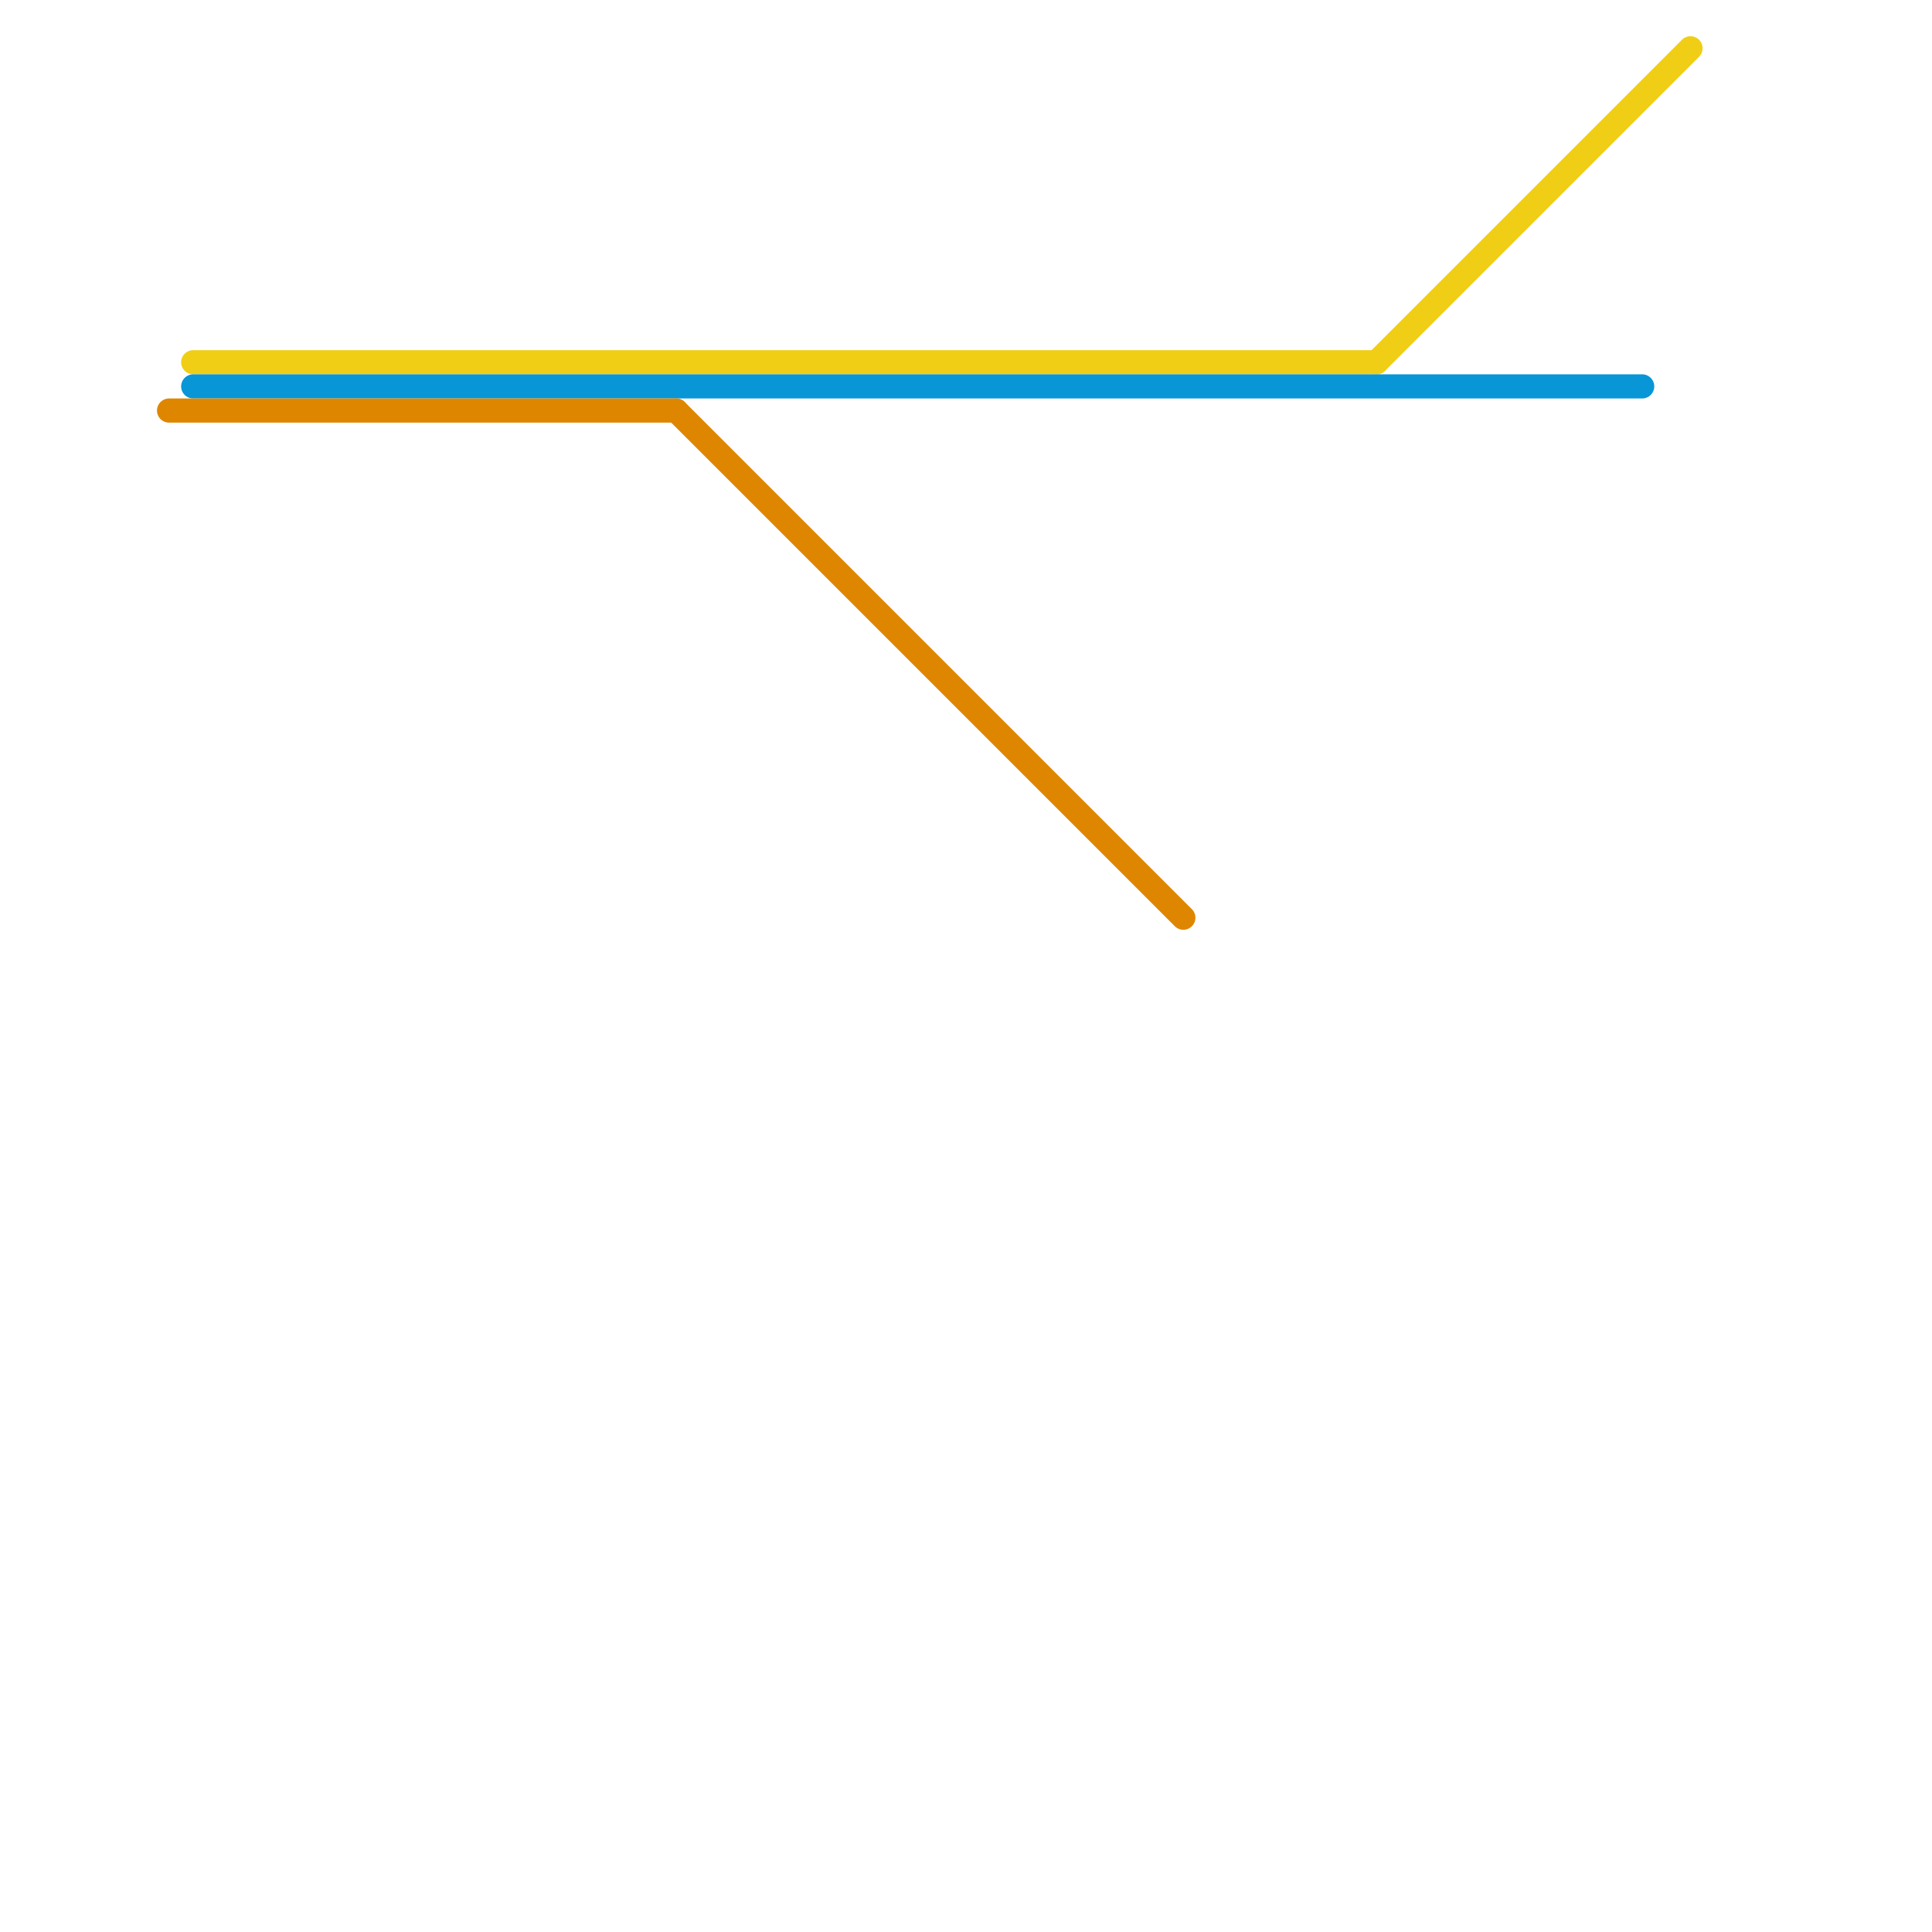 
<svg version="1.1" xmlns="http://www.w3.org/2000/svg" viewBox="0 0 80 80">
<style>text { font: 1px Helvetica; font-weight: 600; white-space: pre; dominant-baseline: central; } line { stroke-width: 1; fill: none; stroke-linecap: round; stroke-linejoin: round; } .c0 { stroke: #f0ce15 } .c1 { stroke: #0896d7 } .c2 { stroke: #df8600 }</style><defs><g id="wm-xf"><circle r="1.2" fill="#000"/><circle r="0.9" fill="#fff"/><circle r="0.6" fill="#000"/><circle r="0.3" fill="#fff"/></g><g id="wm"><circle r="0.6" fill="#000"/><circle r="0.3" fill="#fff"/></g></defs><line class="c0" x1="57" y1="15" x2="70" y2="2"/><line class="c0" x1="8" y1="15" x2="57" y2="15"/><line class="c1" x1="8" y1="16" x2="68" y2="16"/><line class="c2" x1="7" y1="17" x2="28" y2="17"/><line class="c2" x1="28" y1="17" x2="49" y2="38"/>
</svg>
